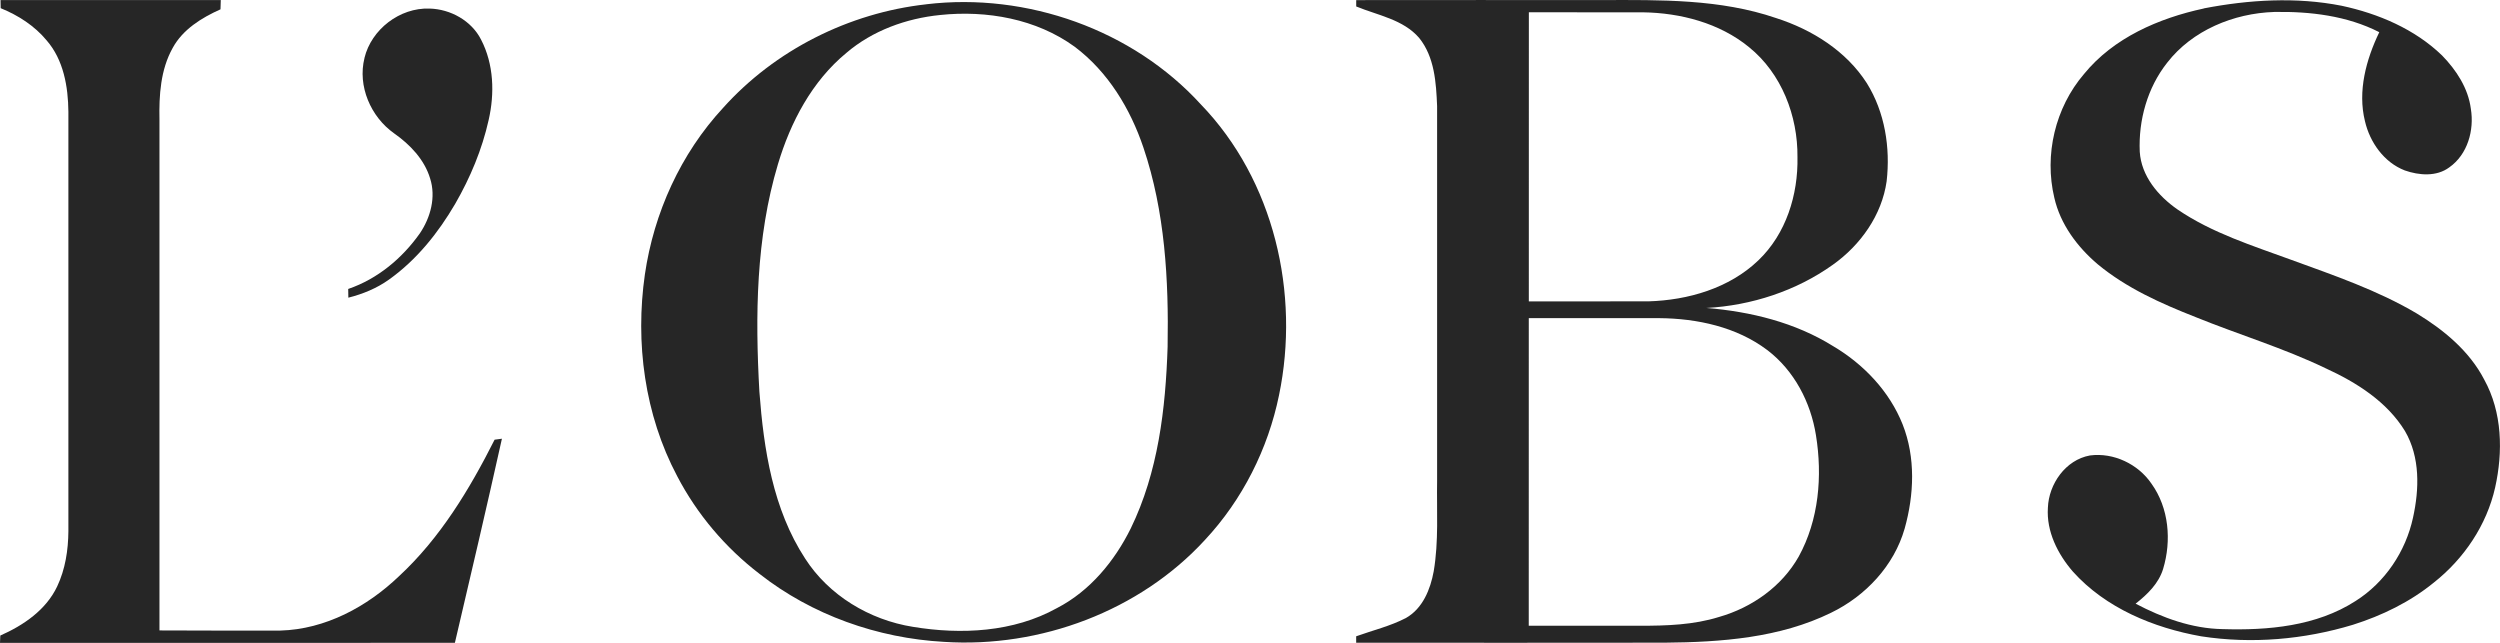 <?xml version="1.0" encoding="UTF-8"?> <svg xmlns="http://www.w3.org/2000/svg" fill="none" height="18" viewBox="0 0 70 18" width="70"><g fill="#262626"><path d="m.015.001c2.055.001 4.111 0 6.167.001-.003.086-.005.172-.008.259-.528.236-1.056.562-1.338 1.08-.342.61-.385 1.329-.371 2.012.001 4.767.001 9.533 0 14.299 1.128.008 2.256.003 3.383.004 1.262-.034 2.433-.669 3.324-1.522 1.156-1.071 1.976-2.434 2.677-3.823.051-.007.154-.02.205-.027-.424 1.908-.871 3.812-1.317 5.715-4.246.003-8.492-.001-12.737.002.002-.052.007-.155.009-.206.652-.287 1.283-.719 1.593-1.377.227-.481.309-1.017.313-1.545-.001-3.915-.001-7.83 0-11.745-.007-.701-.134-1.45-.61-1.998-.338-.408-.796-.702-1.286-.901-.001-.057-.003-.171-.004-.229z"></path><path d="m37.975.003c2.296-.004 4.592-.001 6.888-.001 1.63-.004 3.305-.031 4.865.503 1.013.324 1.968.925 2.544 1.825.506.815.661 1.805.554 2.745-.134.947-.729 1.786-1.506 2.338-1.025.732-2.28 1.142-3.54 1.21 1.24.101 2.486.407 3.546 1.068.859.507 1.58 1.268 1.948 2.193.366.928.322 1.97.056 2.917-.296 1.035-1.088 1.884-2.058 2.355-1.437.706-3.079.825-4.66.839-2.88.004-5.76.003-8.639.001 0-.045 0-.135 0-.18.465-.167.952-.283 1.392-.511.472-.267.687-.805.779-1.309.143-.84.081-1.695.095-2.542 0-3.494.001-6.988 0-10.482-.027-.655-.07-1.373-.501-1.908-.444-.519-1.158-.634-1.764-.883 0-.045 0-.134 0-.178zm4.833.342c-.002 2.698-.001 5.396-.001 8.094 1.116 0 2.231.001 3.347-.001 1.112-.032 2.266-.367 3.079-1.147.78-.744 1.117-1.842 1.096-2.893.011-1.15-.442-2.341-1.359-3.08-.825-.674-1.914-.958-2.97-.973-1.064-.003-2.128-.001-3.192-.001zm-.002 8.561c.001 2.871.002 5.743-.001 8.614 1.038.001 2.077 0 3.115.001.743.001 1.5-.023 2.213-.246.923-.263 1.76-.856 2.231-1.691.566-1.029.667-2.256.483-3.396-.146-.922-.608-1.814-1.366-2.388-.857-.647-1.961-.883-3.022-.892-1.218-.003-2.436 0-3.654-.001z"></path><path d="m61.706.235c1.267-.244 2.586-.325 3.859-.074 1.033.221 2.049.654 2.812 1.391.401.411.733.919.807 1.495.098.596-.089 1.278-.605 1.64-.356.265-.846.225-1.245.085-.584-.226-.978-.789-1.115-1.378-.209-.845.033-1.727.401-2.493-.903-.461-1.939-.584-2.943-.566-1.136.037-2.292.514-2.994 1.418-.556.702-.808 1.611-.77 2.494.042.68.514 1.241 1.059 1.619.968.66 2.101 1.013 3.194 1.413 1.19.434 2.401.847 3.495 1.493.764.463 1.482 1.056 1.897 1.856.507.918.529 2.021.306 3.022-.236 1.05-.87 1.994-1.718 2.663-.663.541-1.448.923-2.265 1.181-1.367.414-2.832.542-4.247.323-1.336-.238-2.675-.791-3.591-1.81-.428-.494-.746-1.126-.702-1.791.025-.661.491-1.338 1.177-1.463.664-.088 1.351.243 1.722.788.492.683.566 1.597.328 2.386-.124.41-.441.717-.771.976.749.394 1.572.697 2.431.712 1.277.04 2.63-.08 3.727-.786.828-.523 1.404-1.388 1.609-2.332.177-.802.203-1.695-.225-2.428-.503-.822-1.355-1.361-2.219-1.756-1.176-.566-2.432-.943-3.64-1.433-.969-.381-1.936-.812-2.742-1.479-.575-.488-1.049-1.124-1.217-1.864-.286-1.199.023-2.521.831-3.464.826-1.014 2.092-1.563 3.353-1.835z"></path><path d="m25.94.119c2.815-.335 5.775.715 7.679 2.799 2.059 2.131 2.784 5.299 2.194 8.146-.308 1.504-1.023 2.929-2.079 4.059-1.824 1.985-4.605 3.024-7.302 2.849-1.861-.102-3.701-.754-5.163-1.902-.959-.734-1.753-1.673-2.308-2.738-.913-1.722-1.179-3.737-.904-5.65.251-1.718 1-3.378 2.191-4.663 1.448-1.614 3.521-2.659 5.691-2.899zm.384.301c-.952.095-1.895.438-2.623 1.059-.968.797-1.567 1.943-1.919 3.12-.617 2.062-.639 4.242-.519 6.371.121 1.611.378 3.287 1.281 4.67.663 1.032 1.801 1.717 3.015 1.911 1.351.224 2.821.152 4.037-.525.925-.478 1.612-1.316 2.065-2.23.769-1.578.976-3.354 1.032-5.084.033-1.874-.072-3.785-.676-5.576-.367-1.09-.991-2.125-1.927-2.828-1.073-.78-2.46-1.025-3.767-.888z"></path><path d="m10.205 1.623c.193-.797.985-1.413 1.822-1.383.589.015 1.175.341 1.442.868.359.689.384 1.508.213 2.253-.184.824-.514 1.614-.937 2.347-.476.815-1.082 1.573-1.86 2.125-.338.241-.728.4-1.131.502-.001-.061-.003-.183-.004-.244.823-.281 1.512-.858 2.006-1.557.301-.445.455-1.016.287-1.539-.16-.529-.56-.946-1.006-1.26-.658-.463-1.028-1.326-.831-2.111z"></path></g></svg> 